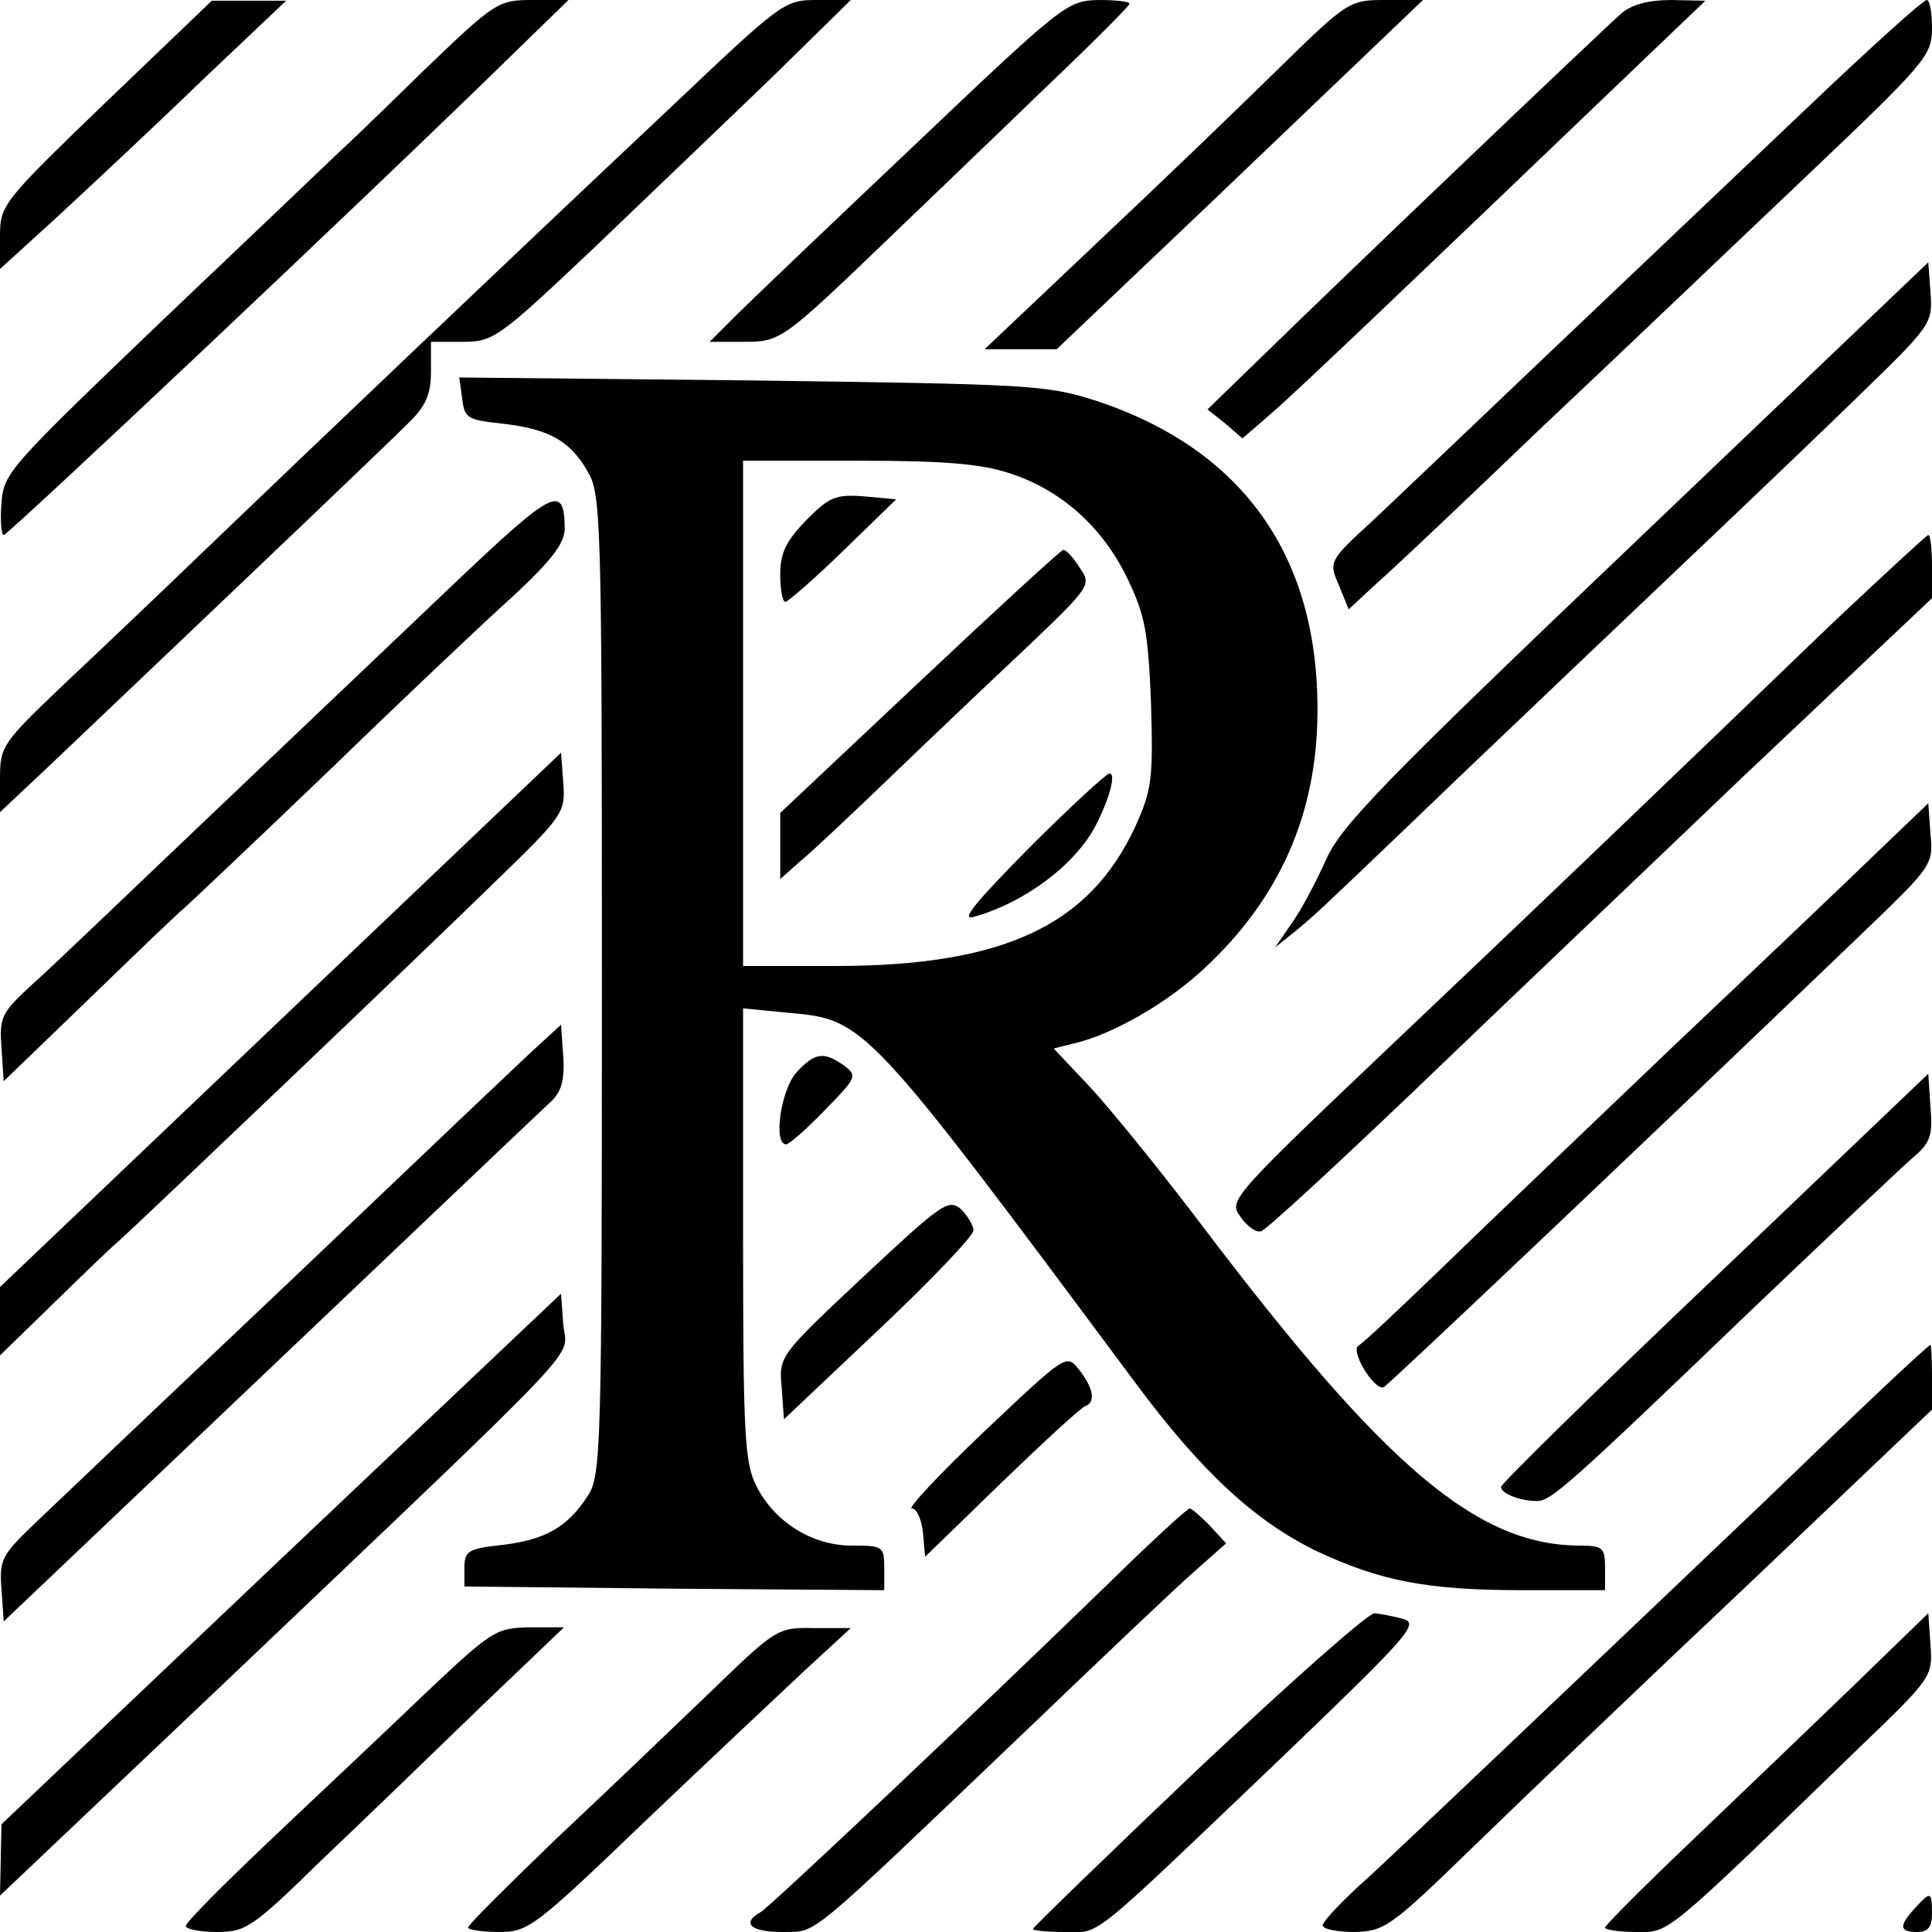 <?xml version="1.0" standalone="no"?>
<!DOCTYPE svg PUBLIC "-//W3C//DTD SVG 20010904//EN"
 "http://www.w3.org/TR/2001/REC-SVG-20010904/DTD/svg10.dtd">
<svg version="1.0" xmlns="http://www.w3.org/2000/svg"
 width="260pt" height="260pt" viewBox="0 0 260 260"
 preserveAspectRatio="xMidYMid meet">
<g transform="translate(0,260) scale(0.1,-0.1)"
fill="#000000" stroke="none">
<path d="M142 2462 c-140 -135 -142 -138 -142 -181 l0 -43 78 71 c42 39 129
120 192 181 l115 109 -50 0 -50 0 -143 -137z"/>
<path d="M568 2503 c-55 -54 -106 -103 -112 -108 -6 -6 -110 -105 -231 -220
-213 -204 -220 -211 -223 -252 -2 -24 0 -43 3 -43 6 0 495 461 685 647 l75 73
-48 0 c-47 0 -50 -2 -149 -97z"/>
<path d="M900 2453 c-201 -189 -498 -472 -625 -594 -55 -53 -139 -133 -188
-179 -84 -80 -87 -84 -87 -128 l0 -45 68 64 c321 305 460 438 484 462 21 21
28 37 28 67 l0 40 43 0 c41 0 48 5 177 127 74 71 182 174 240 230 l105 103
-45 0 c-45 0 -47 -2 -200 -147z"/>
<path d="M1230 2404 c-113 -107 -221 -210 -240 -229 l-35 -35 45 0 c51 0 52 1
200 143 53 51 146 140 208 200 62 59 112 109 112 112 0 3 -19 5 -42 5 -42 -1
-48 -6 -248 -196z"/>
<path d="M1720 2507 c-52 -51 -162 -157 -245 -235 l-150 -142 49 0 48 0 202
192 c110 105 221 211 246 235 l45 43 -50 0 c-49 0 -51 -1 -145 -93z"/>
<path d="M2182 2582 c-22 -19 -364 -345 -487 -465 l-70 -68 24 -19 23 -20 37
32 c32 27 212 199 496 471 l90 86 -46 1 c-30 0 -53 -6 -67 -18z"/>
<path d="M2430 2453 c-85 -81 -238 -226 -340 -323 -102 -97 -211 -201 -243
-231 -59 -54 -59 -55 -45 -87 l13 -32 41 38 c23 20 122 114 220 208 99 93 257
244 352 334 164 156 172 165 172 202 0 21 -3 38 -7 38 -5 0 -78 -66 -163 -147z"/>
<path d="M2201 1871 c-342 -326 -397 -383 -417 -429 -13 -29 -33 -67 -46 -85
l-22 -32 25 20 c29 24 28 23 165 154 60 58 150 143 199 190 181 172 293 278
393 375 101 98 103 100 100 142 l-3 41 -394 -376z"/>
<path d="M622 2064 c3 -27 7 -29 53 -34 62 -7 91 -22 115 -63 19 -31 20 -56
20 -692 0 -625 -1 -661 -19 -688 -27 -42 -57 -59 -114 -66 -47 -5 -52 -8 -52
-31 l0 -25 283 -3 282 -2 0 30 c0 29 -2 30 -44 30 -53 0 -104 32 -128 80 -16
31 -18 70 -18 339 l0 304 61 -6 c103 -9 104 -10 467 -498 89 -120 161 -186
243 -226 87 -41 150 -53 279 -53 l110 0 0 30 c0 28 -3 30 -37 30 -136 2 -259
106 -501 425 -58 77 -128 163 -155 192 l-49 52 28 7 c52 12 126 55 175 101
101 94 151 207 152 343 2 212 -101 356 -299 421 -66 21 -89 22 -462 27 l-394
4 4 -28z m737 -101 c68 -22 124 -71 158 -141 24 -50 28 -71 32 -169 3 -102 1
-116 -21 -165 -62 -134 -178 -188 -405 -188 l-123 0 0 340 0 340 154 0 c116 0
166 -4 205 -17z"/>
<path d="M1085 1900 c-27 -28 -35 -44 -35 -73 0 -20 3 -37 7 -37 3 0 39 31 78
69 l71 69 -43 4 c-39 3 -47 -1 -78 -32z"/>
<path d="M1238 1683 l-188 -177 0 -45 0 -44 27 24 c16 13 71 65 123 115 52 50
134 128 182 173 86 82 87 84 71 107 -8 13 -18 24 -22 24 -3 0 -90 -80 -193
-177z"/>
<path d="M1385 1459 c-71 -72 -93 -98 -75 -93 69 19 138 71 165 124 19 37 27
70 18 69 -4 0 -53 -45 -108 -100z"/>
<path d="M599 1803 c-79 -75 -227 -216 -329 -313 -102 -97 -204 -195 -228
-216 -40 -37 -43 -43 -40 -84 l3 -45 112 108 c61 59 120 116 131 125 10 9 100
94 198 188 98 95 209 200 247 234 50 47 67 69 67 89 -1 61 -14 54 -161 -86z"/>
<path d="M2473 1768 c-65 -62 -167 -161 -228 -219 -60 -58 -218 -209 -351
-335 -237 -225 -241 -229 -225 -251 9 -13 21 -22 28 -20 6 1 98 86 205 188
106 102 307 293 445 425 l253 239 0 43 c0 23 -2 42 -5 42 -2 0 -57 -51 -122
-112z"/>
<path d="M378 1228 l-378 -360 0 -46 0 -46 71 69 c40 39 79 77 89 85 29 26
412 391 508 485 91 88 93 92 90 132 l-3 40 -377 -359z"/>
<path d="M2525 1452 c-38 -37 -160 -153 -270 -257 -110 -105 -248 -237 -308
-295 -60 -58 -113 -108 -119 -111 -11 -7 21 -60 34 -56 5 2 320 300 641 608
97 93 99 95 95 136 l-3 42 -70 -67z"/>
<path d="M730 1198 c-14 -12 -162 -153 -330 -313 -168 -159 -327 -310 -353
-335 -45 -43 -48 -49 -45 -89 l3 -43 360 342 c198 188 368 350 378 359 13 13
17 29 15 60 l-3 42 -25 -23z"/>
<path d="M1072 1157 c-21 -23 -32 -97 -14 -97 4 0 28 21 52 46 43 44 44 46 26
60 -27 19 -39 18 -64 -9z"/>
<path d="M2308 881 c-159 -151 -288 -278 -288 -282 0 -9 26 -19 48 -19 19 0
38 16 292 260 102 97 198 188 213 201 25 21 28 30 25 69 l-3 45 -287 -274z"/>
<path d="M1162 882 c-114 -107 -114 -107 -110 -150 l3 -42 128 121 c70 66 127
126 127 133 0 7 -8 20 -17 29 -17 14 -26 7 -131 -91z"/>
<path d="M378 502 l-376 -357 -1 -48 -1 -48 308 292 c498 474 454 428 450 477
l-3 41 -377 -357z"/>
<path d="M2535 733 c-33 -31 -107 -102 -165 -158 -271 -258 -474 -451 -529
-502 -34 -30 -61 -59 -61 -64 0 -5 19 -9 43 -9 40 1 48 6 162 117 66 64 231
222 368 351 l247 235 0 44 c0 23 -1 43 -2 43 -2 0 -30 -26 -63 -57z"/>
<path d="M1325 674 c-60 -57 -104 -104 -98 -104 7 0 13 -15 15 -32 l3 -33 103
100 c57 55 108 102 113 103 14 5 10 25 -9 49 -17 21 -17 21 -127 -83z"/>
<path d="M1500 477 c-207 -201 -463 -442 -476 -450 -27 -15 -14 -27 29 -27 48
1 26 -17 331 274 98 94 198 189 222 210 l44 39 -22 24 c-12 12 -24 23 -27 23
-3 0 -49 -42 -101 -93z"/>
<path d="M1612 219 c-122 -116 -222 -213 -222 -215 0 -2 19 -4 43 -4 49 0 27
-18 291 234 171 164 186 181 165 187 -13 4 -31 7 -39 8 -8 1 -115 -94 -238
-210z"/>
<path d="M2495 332 c-55 -53 -153 -147 -218 -209 -64 -61 -117 -114 -117 -117
0 -3 19 -6 42 -6 45 0 34 -10 301 249 97 93 98 95 95 137 l-3 43 -100 -97z"/>
<path d="M568 317 c-53 -51 -147 -139 -207 -196 -61 -58 -111 -108 -111 -113
0 -4 19 -8 42 -8 39 0 48 6 142 98 56 53 151 145 213 205 l112 107 -47 0 c-45
-1 -50 -4 -144 -93z"/>
<path d="M955 322 c-50 -48 -143 -137 -208 -198 -64 -62 -117 -114 -117 -118
0 -3 19 -6 41 -6 40 0 48 6 196 148 85 81 183 173 216 204 l62 57 -50 0 c-49
1 -51 -1 -140 -87z"/>
<path d="M2577 32 c-22 -24 -21 -32 3 -32 15 0 20 7 20 25 0 30 -2 30 -23 7z"/>
</g>
</svg>
